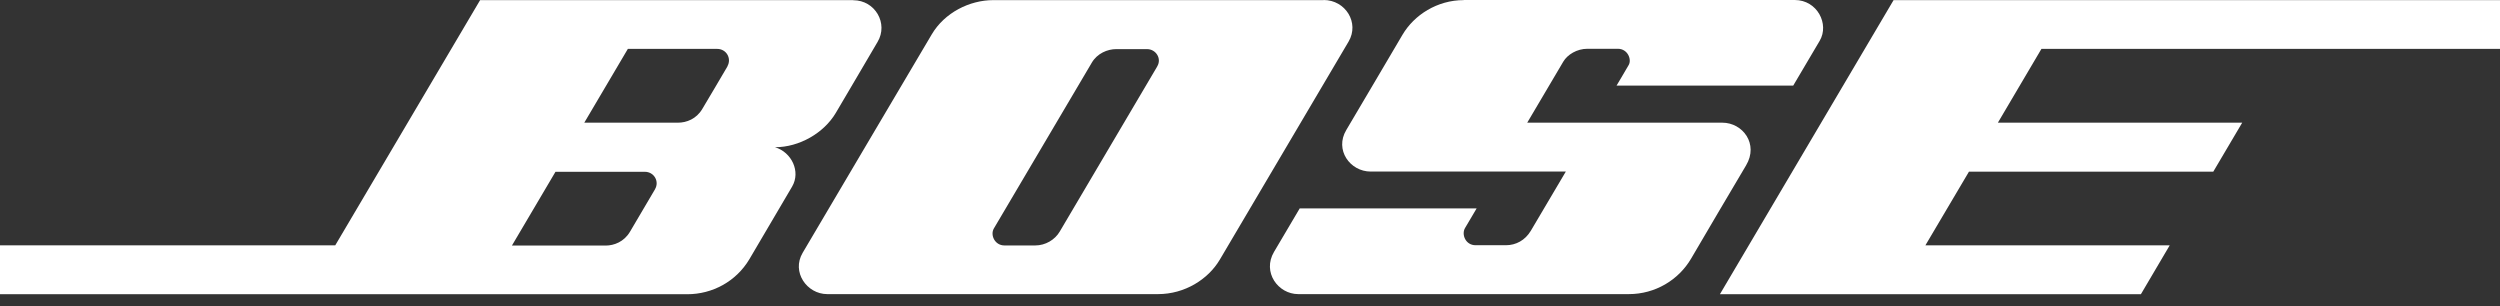 <svg width="155" height="19" viewBox="0 0 155 19" fill="none" xmlns="http://www.w3.org/2000/svg">
<rect x="0" y="0" width="155" height="19" fill="#333333" stroke="none"/>
<path d="M90.751 0.007C89.107 0.007 87.678 0.929 86.957 2.151C86.235 3.373 84.199 6.837 83.47 8.06C82.734 9.289 83.698 10.637 84.985 10.637H97.081C97.081 10.637 95.26 13.724 94.91 14.31C94.559 14.897 93.988 15.204 93.366 15.204H91.487C90.865 15.204 90.601 14.541 90.829 14.143C91.058 13.745 91.552 12.92 91.552 12.92H80.583C80.583 12.92 79.733 14.359 78.99 15.616C78.247 16.873 79.24 18.235 80.49 18.235H100.99C102.619 18.235 104.069 17.362 104.848 16.035C105.627 14.708 107.464 11.579 108.257 10.253C109.049 8.926 108.049 7.606 106.784 7.606H94.688C94.688 7.606 96.668 4.253 96.925 3.82C97.182 3.387 97.767 3.024 98.418 3.024H100.304C100.918 3.024 101.175 3.681 100.983 4.023C100.79 4.365 100.225 5.308 100.225 5.308H111.179C111.179 5.308 112.215 3.555 112.822 2.528C113.429 1.495 112.673 0 111.272 0H90.737L90.751 0.007Z" fill="white"/>
<path d="M82.069 0.007H61.591C60.105 0.007 58.562 0.789 57.769 2.13C56.968 3.471 50.473 14.478 49.766 15.672C49.059 16.866 50.03 18.235 51.288 18.235H71.802C73.452 18.235 74.903 17.32 75.624 16.105C76.346 14.89 82.927 3.736 83.613 2.577C84.299 1.411 83.42 0 82.062 0L82.069 0.007ZM71.752 4.114C71.459 4.609 66.007 13.835 65.707 14.352C65.407 14.869 64.814 15.218 64.185 15.218H62.277C61.67 15.218 61.384 14.562 61.62 14.164C61.856 13.766 67.357 4.449 67.693 3.883C68.029 3.31 68.665 3.045 69.208 3.045H71.116C71.666 3.045 72.045 3.632 71.745 4.121L71.752 4.114Z" fill="white"/>
<path d="M52.903 0.007H29.767L20.785 15.211H0V18.242C0 18.242 41.063 18.242 42.614 18.242C44.164 18.242 45.636 17.453 46.458 16.077C47.273 14.694 48.559 12.515 49.109 11.572C49.659 10.637 49.08 9.435 48.051 9.128C49.552 9.128 51.074 8.255 51.817 7.005C52.56 5.755 53.739 3.736 54.41 2.598C55.089 1.46 54.261 0.014 52.903 0.014V0.007ZM40.62 11.719C40.349 12.187 39.42 13.752 39.056 14.373C38.691 14.988 38.077 15.225 37.548 15.225C37.019 15.225 31.739 15.225 31.739 15.225L34.44 10.651H39.977C40.556 10.651 40.892 11.251 40.613 11.726L40.62 11.719ZM45.108 4.107C44.836 4.582 43.907 6.139 43.543 6.754C43.178 7.375 42.564 7.606 42.035 7.606H36.226L38.927 3.031H44.464C45.043 3.031 45.372 3.632 45.1 4.107H45.108Z" fill="white"/>
<path d="M117.402 0.007L106.634 18.242H132.735L134.522 15.211H119.374L122.075 10.644H137.223L139.017 7.606H123.869L126.569 3.031H155V0.007H117.402Z" fill="white"/>
</svg>
